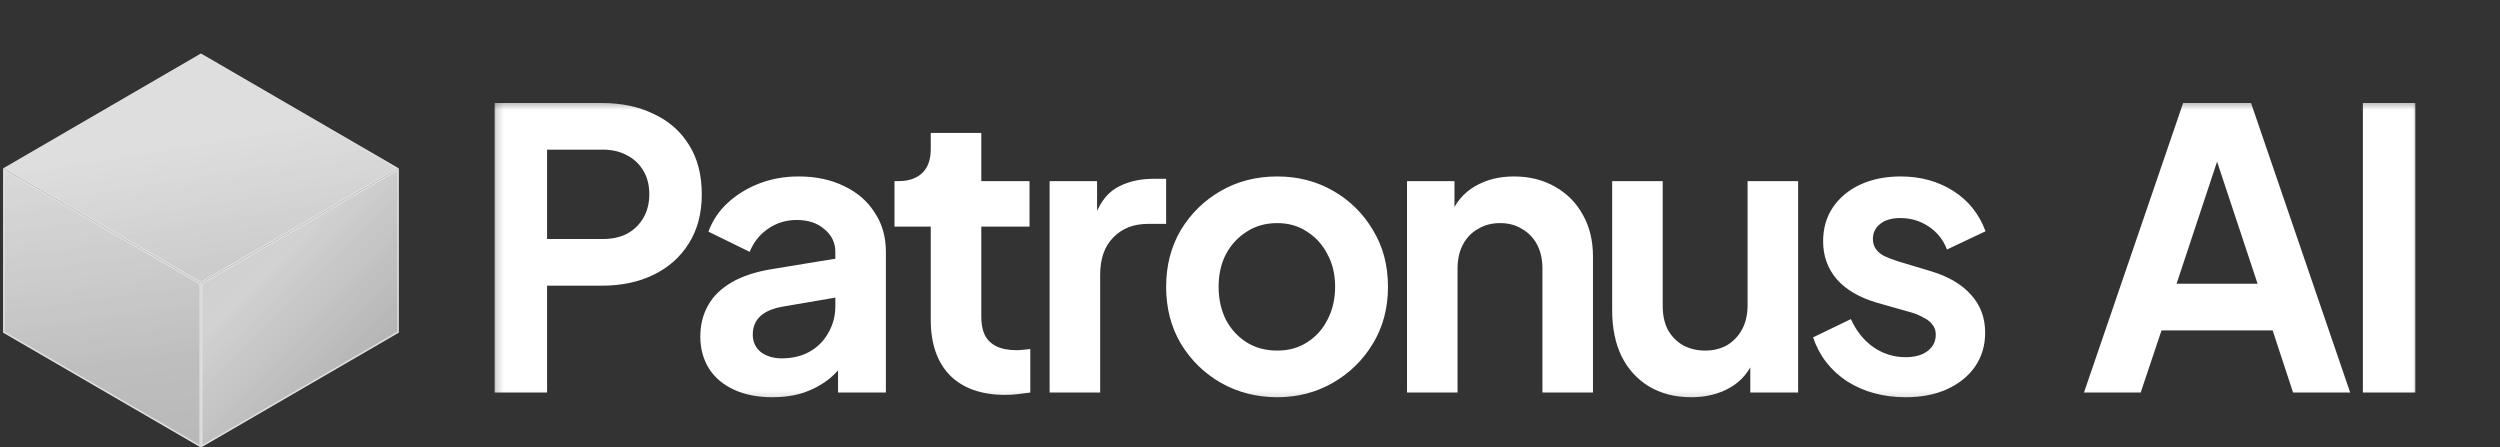 <svg width="330" height="59" viewBox="0 0 330 59" fill="none" xmlns="http://www.w3.org/2000/svg">
  <rect x="0" y="0" width="330" height="59" fill="#333333" stroke="none"/>
  <g clip-path="url(#clip0_1288_3)">
    <g opacity="0.6">
      <path d="M0.509 22.411L26.423 37.46V58.89L0.509 43.841V22.411Z" fill="white"/>
      <path d="M0.509 22.411L26.423 37.46V58.89L0.509 43.841V22.411Z" fill="url(#paint0_linear_1288_3)"/>
      <path d="M0.509 22.411L26.423 37.46V58.89L0.509 43.841V22.411Z" stroke="white" stroke-width="0.2"/>
      <path d="M26.629 37.46L52.543 22.411V43.841L26.629 58.89V37.46Z" fill="url(#paint1_linear_1288_3)" stroke="white" stroke-width="0.2"/>
      <path d="M26.525 7.183L52.439 22.232L26.525 37.281L0.612 22.232L26.525 7.183Z" fill="url(#paint2_linear_1288_3)"/>
      <path d="M26.525 7.183L52.439 22.232L26.525 37.281L0.612 22.232L26.525 7.183Z" stroke="white" stroke-width="0.2"/>
    </g>
    <g opacity="0.6">
      <path d="M0.509 22.411L26.423 37.46V58.89L0.509 43.841V22.411Z" fill="white"/>
      <path d="M0.509 22.411L26.423 37.46V58.89L0.509 43.841V22.411Z" fill="url(#paint3_linear_1288_3)"/>
      <path d="M0.509 22.411L26.423 37.46V58.89L0.509 43.841V22.411Z" stroke="white" stroke-width="0.2"/>
      <path d="M26.629 37.46L52.543 22.411V43.841L26.629 58.89V37.46Z" fill="url(#paint4_linear_1288_3)" stroke="white" stroke-width="0.2"/>
      <path d="M26.525 7.183L52.439 22.232L26.525 37.281L0.612 22.232L26.525 7.183Z" fill="url(#paint5_linear_1288_3)"/>
      <path d="M26.525 7.183L52.439 22.232L26.525 37.281L0.612 22.232L26.525 7.183Z" stroke="white" stroke-width="0.2"/>
    </g>
    <mask id="mask0_1288_3" style="mask-type:luminance" maskUnits="userSpaceOnUse" x="65" y="13" width="255" height="40">
      <path d="M319.305 13.339H65.185V52.843H319.305V13.339Z" fill="white"/>
    </mask>
    <g mask="url(#mask0_1288_3)">
      <path d="M65.287 51.817V13.596H79.445C82.025 13.596 84.299 14.075 86.269 15.032C88.272 15.956 89.833 17.324 90.954 19.137C92.074 20.915 92.634 23.087 92.634 25.652C92.634 28.183 92.057 30.355 90.903 32.168C89.782 33.946 88.238 35.315 86.269 36.272C84.299 37.23 82.025 37.709 79.445 37.709H72.213V51.817H65.287ZM72.213 31.552H79.546C80.803 31.552 81.889 31.313 82.806 30.834C83.722 30.321 84.435 29.62 84.945 28.73C85.454 27.841 85.708 26.815 85.708 25.652C85.708 24.455 85.454 23.429 84.945 22.574C84.435 21.685 83.722 21.001 82.806 20.522C81.889 20.009 80.803 19.752 79.546 19.752H72.213V31.552ZM101.964 52.433C100.029 52.433 98.349 52.108 96.923 51.458C95.497 50.808 94.394 49.885 93.613 48.688C92.832 47.456 92.441 46.037 92.441 44.43C92.441 42.891 92.781 41.522 93.46 40.325C94.139 39.094 95.191 38.068 96.617 37.247C98.043 36.426 99.843 35.845 102.015 35.503L111.08 34.015V39.145L103.289 40.479C101.964 40.719 100.98 41.146 100.335 41.762C99.69 42.377 99.367 43.181 99.367 44.173C99.367 45.131 99.724 45.9 100.437 46.482C101.184 47.029 102.1 47.303 103.187 47.303C104.579 47.303 105.801 47.012 106.853 46.431C107.94 45.815 108.772 44.977 109.349 43.916C109.96 42.856 110.265 41.693 110.265 40.428V33.245C110.265 32.048 109.79 31.056 108.839 30.27C107.923 29.449 106.701 29.038 105.173 29.038C103.747 29.038 102.474 29.432 101.353 30.218C100.267 30.971 99.469 31.98 98.96 33.245L93.511 30.577C94.054 29.107 94.903 27.841 96.057 26.781C97.246 25.686 98.638 24.831 100.233 24.216C101.829 23.6 103.56 23.292 105.427 23.292C107.702 23.292 109.705 23.72 111.437 24.575C113.168 25.396 114.51 26.559 115.46 28.064C116.444 29.534 116.937 31.262 116.937 33.245V51.817H110.622V47.046L112.048 46.944C111.335 48.141 110.486 49.15 109.502 49.971C108.517 50.757 107.397 51.373 106.14 51.817C104.885 52.228 103.492 52.433 101.964 52.433ZM132.689 52.125C129.565 52.125 127.138 51.27 125.406 49.56C123.709 47.816 122.86 45.37 122.86 42.224V29.91H118.073V23.908H118.582C119.94 23.908 120.993 23.549 121.74 22.831C122.487 22.112 122.86 21.069 122.86 19.701V17.546H129.531V23.908H135.897V29.91H129.531V41.864C129.531 42.788 129.684 43.575 129.99 44.224C130.329 44.874 130.838 45.37 131.517 45.712C132.23 46.054 133.13 46.225 134.216 46.225C134.454 46.225 134.726 46.208 135.031 46.174C135.371 46.14 135.693 46.105 135.999 46.071V51.817C135.524 51.886 134.98 51.954 134.369 52.023C133.758 52.091 133.198 52.125 132.689 52.125ZM138.55 51.817V23.908H144.814V30.116L144.304 29.192C144.95 27.106 145.951 25.652 147.309 24.831C148.701 24.011 150.364 23.6 152.3 23.6H153.929V29.551H151.536C149.635 29.551 148.107 30.15 146.952 31.347C145.798 32.51 145.221 34.152 145.221 36.272V51.817H138.55ZM168.597 52.433C165.881 52.433 163.403 51.8 161.162 50.535C158.955 49.269 157.19 47.542 155.865 45.353C154.576 43.164 153.93 40.667 153.93 37.863C153.93 35.058 154.576 32.561 155.865 30.372C157.19 28.183 158.955 26.456 161.162 25.191C163.369 23.925 165.847 23.292 168.597 23.292C171.313 23.292 173.775 23.925 175.981 25.191C178.188 26.456 179.937 28.183 181.227 30.372C182.551 32.527 183.213 35.024 183.213 37.863C183.213 40.667 182.551 43.164 181.227 45.353C179.903 47.542 178.137 49.269 175.93 50.535C173.724 51.8 171.279 52.433 168.597 52.433ZM168.597 46.276C170.091 46.276 171.398 45.917 172.518 45.199C173.673 44.481 174.573 43.489 175.217 42.224C175.897 40.924 176.236 39.47 176.236 37.863C176.236 36.221 175.897 34.784 175.217 33.553C174.573 32.288 173.673 31.296 172.518 30.577C171.398 29.825 170.091 29.449 168.597 29.449C167.069 29.449 165.728 29.825 164.574 30.577C163.42 31.296 162.503 32.288 161.824 33.553C161.179 34.784 160.856 36.221 160.856 37.863C160.856 39.47 161.179 40.924 161.824 42.224C162.503 43.489 163.42 44.481 164.574 45.199C165.728 45.917 167.069 46.276 168.597 46.276ZM185.726 51.817V23.908H191.99V29.397L191.481 28.423C192.125 26.747 193.178 25.481 194.638 24.626C196.132 23.737 197.863 23.292 199.832 23.292C201.869 23.292 203.669 23.737 205.231 24.626C206.826 25.515 208.065 26.764 208.948 28.371C209.831 29.945 210.272 31.774 210.272 33.861V51.817H203.601V35.451C203.601 34.22 203.363 33.16 202.888 32.27C202.412 31.381 201.75 30.697 200.902 30.218C200.087 29.705 199.119 29.449 197.999 29.449C196.912 29.449 195.945 29.705 195.096 30.218C194.247 30.697 193.585 31.381 193.11 32.27C192.635 33.16 192.397 34.22 192.397 35.451V51.817H185.726ZM223.247 52.433C221.108 52.433 219.24 51.954 217.645 50.996C216.083 50.039 214.878 48.705 214.029 46.995C213.214 45.285 212.807 43.284 212.807 40.992V23.908H219.478V40.428C219.478 41.591 219.699 42.617 220.14 43.506C220.615 44.361 221.277 45.045 222.126 45.558C223.009 46.037 223.994 46.276 225.08 46.276C226.166 46.276 227.134 46.037 227.983 45.558C228.832 45.045 229.494 44.344 229.969 43.455C230.444 42.566 230.682 41.505 230.682 40.274V23.908H237.353V51.817H231.038V46.328L231.598 47.303C230.953 49.013 229.884 50.295 228.39 51.151C226.93 52.005 225.216 52.433 223.247 52.433ZM251.55 52.433C248.596 52.433 246.016 51.732 243.809 50.33C241.636 48.893 240.142 46.961 239.327 44.532L244.318 42.121C245.031 43.694 246.016 44.925 247.272 45.815C248.562 46.704 249.988 47.149 251.55 47.149C252.772 47.149 253.74 46.875 254.453 46.328C255.165 45.781 255.522 45.062 255.522 44.173C255.522 43.626 255.369 43.181 255.064 42.839C254.792 42.463 254.402 42.155 253.892 41.916C253.417 41.642 252.891 41.42 252.314 41.249L247.781 39.966C245.439 39.282 243.656 38.239 242.434 36.837C241.246 35.434 240.652 33.775 240.652 31.86C240.652 30.15 241.076 28.662 241.925 27.396C242.808 26.097 244.013 25.088 245.54 24.37C247.102 23.651 248.885 23.292 250.888 23.292C253.502 23.292 255.811 23.925 257.814 25.191C259.817 26.456 261.243 28.235 262.091 30.526L256.999 32.937C256.524 31.672 255.726 30.663 254.605 29.91C253.485 29.158 252.229 28.782 250.837 28.782C249.716 28.782 248.834 29.038 248.189 29.551C247.544 30.064 247.221 30.731 247.221 31.552C247.221 32.065 247.357 32.51 247.628 32.886C247.9 33.262 248.274 33.57 248.749 33.81C249.258 34.049 249.836 34.271 250.48 34.477L254.911 35.81C257.186 36.495 258.934 37.521 260.156 38.889C261.413 40.257 262.04 41.933 262.04 43.916C262.04 45.593 261.599 47.08 260.716 48.38C259.834 49.645 258.612 50.637 257.05 51.356C255.488 52.074 253.655 52.433 251.55 52.433ZM275.085 51.817L288.173 13.596H297.136L310.224 51.817H302.686L299.987 43.609H285.321L282.571 51.817H275.085ZM287.307 37.452H298.001L291.686 18.418H293.622L287.307 37.452ZM311.9 51.817V13.596H318.826V51.817H311.9Z" fill="white"/>
    </g>
  </g>
  <defs>
    <linearGradient id="paint0_linear_1288_3" x1="6.046" y1="16.561" x2="11.955" y2="62.423" gradientUnits="userSpaceOnUse">
      <stop stop-color="white"/>
      <stop offset="0.476" stop-color="#DFDFDF"/>
      <stop offset="1" stop-color="#ACACAC"/>
    </linearGradient>
    <linearGradient id="paint1_linear_1288_3" x1="49.562" y1="53.663" x2="22.598" y2="26.898" gradientUnits="userSpaceOnUse">
      <stop stop-color="white"/>
      <stop offset="1" stop-color="#ADADAD"/>
    </linearGradient>
    <linearGradient id="paint2_linear_1288_3" x1="7.639" y1="2.822" x2="13.782" y2="40.702" gradientUnits="userSpaceOnUse">
      <stop offset="0.476" stop-color="white"/>
      <stop offset="1" stop-color="#BFBFBF"/>
    </linearGradient>
    <linearGradient id="paint3_linear_1288_3" x1="6.046" y1="16.561" x2="11.955" y2="62.423" gradientUnits="userSpaceOnUse">
      <stop stop-color="white"/>
      <stop offset="0.725" stop-color="#DFDFDF"/>
    </linearGradient>
    <linearGradient id="paint4_linear_1288_3" x1="49.562" y1="53.663" x2="22.598" y2="26.898" gradientUnits="userSpaceOnUse">
      <stop stop-color="#ADADAD"/>
      <stop offset="0.615" stop-color="white"/>
    </linearGradient>
    <linearGradient id="paint5_linear_1288_3" x1="7.639" y1="2.822" x2="13.782" y2="40.702" gradientUnits="userSpaceOnUse">
      <stop offset="0.476" stop-color="white"/>
      <stop offset="1" stop-color="#F5F5F5"/>
    </linearGradient>
    <clipPath id="clip0_1288_3">
      <rect width="330" height="59" fill="white"/>
    </clipPath>
  </defs>
</svg>
